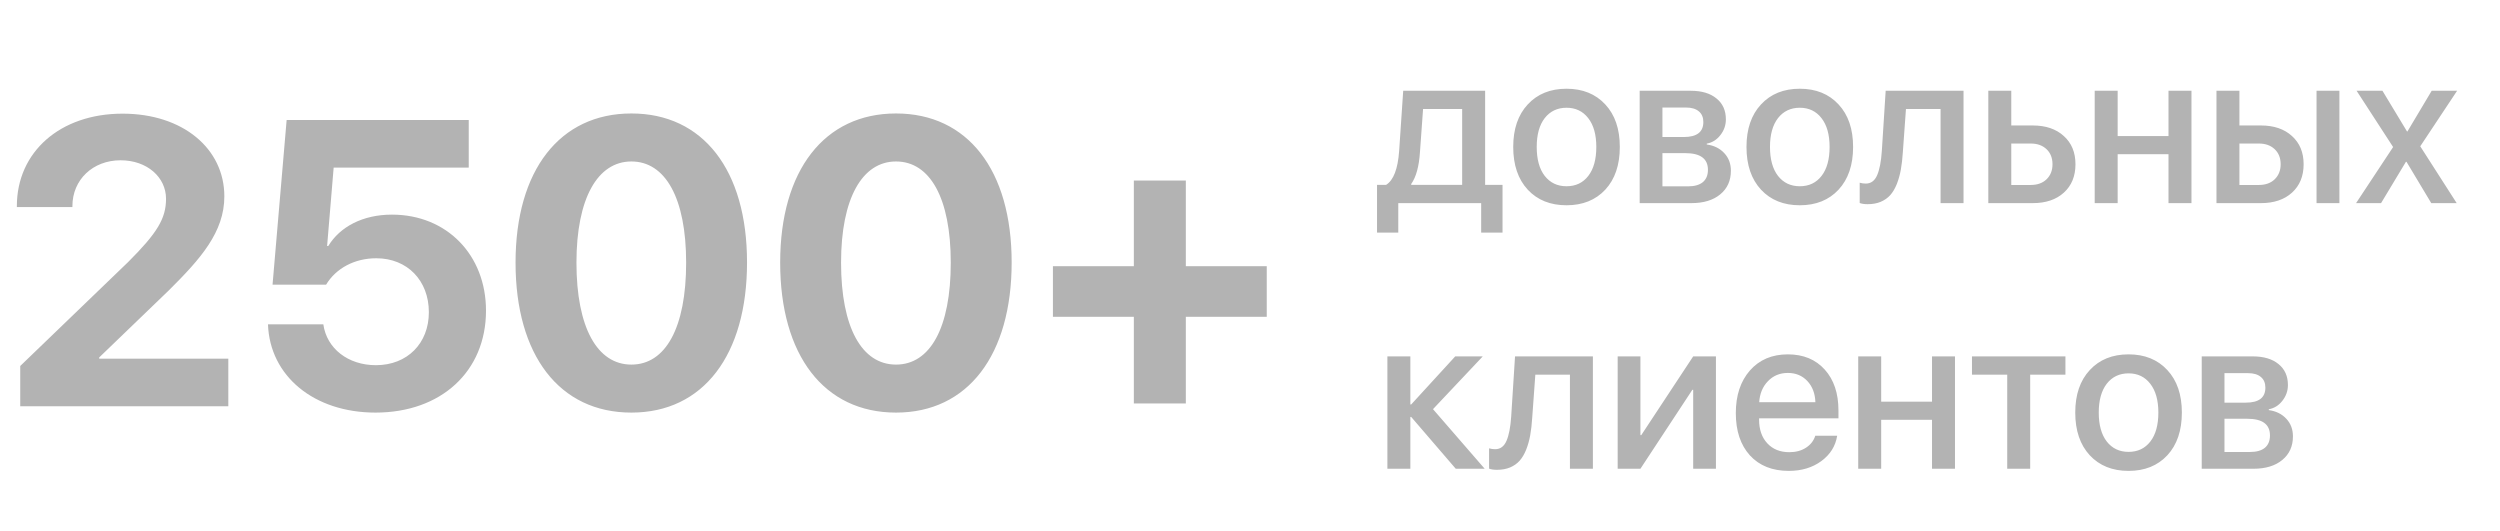 <?xml version="1.0" encoding="UTF-8"?> <svg xmlns="http://www.w3.org/2000/svg" width="160" height="34" viewBox="0 0 160 34" fill="none"> <path d="M1.079 13.19C1.079 9.725 3.847 7.274 7.846 7.274C11.705 7.274 14.358 9.509 14.358 12.568C14.358 14.854 12.835 16.567 10.816 18.573L6.348 22.877V22.953H14.612V26H1.295V23.423L8.201 16.77C10.055 14.917 10.626 13.99 10.626 12.721C10.626 11.35 9.42 10.258 7.719 10.258C5.941 10.258 4.634 11.502 4.634 13.19V13.254H1.079V13.19ZM24.032 26.406C20.097 26.406 17.266 24.07 17.151 20.757H20.693C20.909 22.306 22.28 23.372 24.058 23.372C26.064 23.372 27.447 21.976 27.447 19.982C27.447 17.951 26.064 16.529 24.083 16.529C22.699 16.529 21.506 17.164 20.871 18.218H17.443L18.345 7.681H29.999V10.727H21.354L20.935 15.742H21.011C21.76 14.511 23.22 13.736 25.086 13.736C28.59 13.736 31.104 16.314 31.104 19.881C31.104 23.766 28.234 26.406 24.032 26.406ZM40.409 26.406C35.801 26.406 32.995 22.737 32.995 16.809C32.995 10.893 35.826 7.262 40.409 7.262C44.992 7.262 47.81 10.88 47.81 16.796C47.81 22.712 45.018 26.406 40.409 26.406ZM40.409 23.334C42.593 23.334 43.913 20.985 43.913 16.809C43.913 12.67 42.58 10.334 40.409 10.334C38.251 10.334 36.893 12.683 36.893 16.809C36.893 20.973 38.226 23.334 40.409 23.334ZM57.345 26.406C52.736 26.406 49.931 22.737 49.931 16.809C49.931 10.893 52.762 7.262 57.345 7.262C61.928 7.262 64.746 10.88 64.746 16.796C64.746 22.712 61.953 26.406 57.345 26.406ZM57.345 23.334C59.528 23.334 60.849 20.985 60.849 16.809C60.849 12.67 59.516 10.334 57.345 10.334C55.187 10.334 53.828 12.683 53.828 16.809C53.828 20.973 55.161 23.334 57.345 23.334ZM75.893 20.274V25.822H72.566V20.274H67.387V17.037H72.566V11.553H75.893V17.037H81.072V20.274H75.893Z" fill="#B3B3B3"></path> <path d="M93.578 11.831V6.978H91.076L90.878 9.726C90.819 10.646 90.632 11.33 90.317 11.776V11.831H93.578ZM89.49 14.887H88.13V11.831H88.711C89.185 11.535 89.463 10.812 89.545 9.664L89.805 5.809H95.048V11.831H96.162V14.887H94.795V13H89.49V14.887ZM102.738 12.139C102.118 12.804 101.291 13.137 100.257 13.137C99.222 13.137 98.395 12.804 97.775 12.139C97.156 11.469 96.846 10.557 96.846 9.404C96.846 8.256 97.156 7.349 97.775 6.684C98.395 6.014 99.222 5.679 100.257 5.679C101.291 5.679 102.118 6.014 102.738 6.684C103.358 7.349 103.668 8.256 103.668 9.404C103.668 10.557 103.358 11.469 102.738 12.139ZM100.257 11.92C100.845 11.92 101.31 11.699 101.651 11.257C101.993 10.815 102.164 10.197 102.164 9.404C102.164 8.616 101.991 8.001 101.645 7.559C101.303 7.117 100.84 6.896 100.257 6.896C99.674 6.896 99.209 7.117 98.862 7.559C98.52 8.001 98.35 8.616 98.35 9.404C98.35 10.197 98.52 10.815 98.862 11.257C99.209 11.699 99.674 11.92 100.257 11.92ZM107.906 6.882H106.396V8.769H107.763C108.597 8.769 109.014 8.45 109.014 7.812C109.014 7.515 108.918 7.287 108.727 7.128C108.535 6.964 108.262 6.882 107.906 6.882ZM107.858 9.801H106.396V11.927H108.022C108.442 11.927 108.761 11.838 108.979 11.66C109.198 11.478 109.308 11.213 109.308 10.867C109.308 10.156 108.825 9.801 107.858 9.801ZM104.939 13V5.809H108.207C108.909 5.809 109.458 5.973 109.854 6.301C110.256 6.624 110.456 7.071 110.456 7.641C110.456 8.014 110.338 8.352 110.101 8.652C109.868 8.949 109.579 9.129 109.232 9.192V9.247C109.697 9.311 110.071 9.495 110.354 9.801C110.636 10.102 110.777 10.477 110.777 10.929C110.777 11.562 110.549 12.066 110.094 12.44C109.643 12.813 109.027 13 108.248 13H104.939ZM117.668 12.139C117.048 12.804 116.221 13.137 115.187 13.137C114.152 13.137 113.325 12.804 112.705 12.139C112.085 11.469 111.775 10.557 111.775 9.404C111.775 8.256 112.085 7.349 112.705 6.684C113.325 6.014 114.152 5.679 115.187 5.679C116.221 5.679 117.048 6.014 117.668 6.684C118.288 7.349 118.598 8.256 118.598 9.404C118.598 10.557 118.288 11.469 117.668 12.139ZM115.187 11.92C115.774 11.92 116.239 11.699 116.581 11.257C116.923 10.815 117.094 10.197 117.094 9.404C117.094 8.616 116.921 8.001 116.574 7.559C116.232 7.117 115.77 6.896 115.187 6.896C114.603 6.896 114.138 7.117 113.792 7.559C113.45 8.001 113.279 8.616 113.279 9.404C113.279 10.197 113.45 10.815 113.792 11.257C114.138 11.699 114.603 11.92 115.187 11.92ZM121.783 9.726C121.756 10.154 121.713 10.532 121.653 10.86C121.594 11.188 121.507 11.496 121.394 11.783C121.28 12.066 121.141 12.3 120.977 12.487C120.812 12.67 120.607 12.813 120.361 12.918C120.12 13.018 119.84 13.068 119.521 13.068C119.32 13.068 119.154 13.043 119.021 12.993V11.694C119.145 11.731 119.274 11.749 119.411 11.749C119.739 11.749 119.981 11.571 120.136 11.216C120.291 10.86 120.391 10.343 120.437 9.664L120.683 5.809H125.666V13H124.196V6.978H121.981L121.783 9.726ZM129.966 9.186H128.722V11.838H129.966C130.39 11.838 130.727 11.717 130.978 11.476C131.233 11.229 131.36 10.908 131.36 10.512C131.36 10.111 131.233 9.789 130.978 9.548C130.722 9.306 130.385 9.186 129.966 9.186ZM127.252 13V5.809H128.722V8.03H130.096C130.93 8.03 131.593 8.256 132.085 8.707C132.582 9.154 132.83 9.755 132.83 10.512C132.83 11.273 132.582 11.879 132.085 12.33C131.593 12.777 130.93 13 130.096 13H127.252ZM138.784 13V9.869H135.53V13H134.061V5.809H135.53V8.707H138.784V5.809H140.254V13H138.784ZM148.259 13V5.809H149.722V13H148.259ZM144.567 9.186H143.323V11.838H144.567C144.991 11.838 145.328 11.717 145.579 11.476C145.834 11.229 145.962 10.908 145.962 10.512C145.962 10.111 145.834 9.789 145.579 9.548C145.324 9.306 144.987 9.186 144.567 9.186ZM141.854 13V5.809H143.323V8.03H144.697C145.531 8.03 146.194 8.256 146.687 8.707C147.183 9.154 147.432 9.755 147.432 10.512C147.432 11.273 147.183 11.879 146.687 12.33C146.194 12.777 145.531 13 144.697 13H141.854ZM154.015 10.354H153.98L152.388 13H150.788L153.16 9.411L150.822 5.809H152.477L154.049 8.413H154.076L155.628 5.809H157.255L154.896 9.363L157.228 13H155.601L154.015 10.354ZM91.712 26.186L95.02 30H93.168L90.317 26.685H90.263V30H88.793V22.809H90.263V25.885H90.317L93.134 22.809H94.897L91.712 26.186ZM98.062 26.726C98.035 27.154 97.992 27.532 97.933 27.86C97.873 28.189 97.787 28.496 97.673 28.783C97.559 29.066 97.42 29.3 97.256 29.487C97.092 29.67 96.887 29.813 96.641 29.918C96.399 30.018 96.119 30.068 95.8 30.068C95.599 30.068 95.433 30.043 95.301 29.993V28.694C95.424 28.731 95.554 28.749 95.69 28.749C96.019 28.749 96.26 28.571 96.415 28.216C96.57 27.86 96.67 27.343 96.716 26.664L96.962 22.809H101.945V30H100.476V23.977H98.261L98.062 26.726ZM104.987 30H103.531V22.809H104.987V27.847H105.042L108.364 22.809H109.82V30H108.364V24.948H108.31L104.987 30ZM115.672 24.388C115.348 24.041 114.931 23.868 114.421 23.868C113.91 23.868 113.487 24.044 113.149 24.395C112.812 24.741 112.625 25.19 112.589 25.741H116.185C116.166 25.185 115.995 24.734 115.672 24.388ZM116.178 27.888H117.579C117.474 28.549 117.137 29.088 116.567 29.508C115.998 29.927 115.303 30.137 114.482 30.137C113.43 30.137 112.6 29.806 111.994 29.145C111.393 28.48 111.092 27.578 111.092 26.439C111.092 25.308 111.393 24.399 111.994 23.711C112.6 23.023 113.409 22.679 114.421 22.679C115.414 22.679 116.203 23.005 116.786 23.656C117.369 24.303 117.661 25.174 117.661 26.268V26.773H112.582V26.862C112.582 27.491 112.757 27.995 113.108 28.373C113.459 28.751 113.929 28.94 114.517 28.94C114.931 28.94 115.287 28.845 115.583 28.653C115.879 28.462 116.077 28.207 116.178 27.888ZM123.649 30V26.869H120.396V30H118.926V22.809H120.396V25.707H123.649V22.809H125.119V30H123.649ZM132.188 22.809V23.977H129.932V30H128.462V23.977H126.206V22.809H132.188ZM138.709 29.139C138.089 29.804 137.262 30.137 136.228 30.137C135.193 30.137 134.366 29.804 133.746 29.139C133.126 28.469 132.816 27.557 132.816 26.404C132.816 25.256 133.126 24.349 133.746 23.684C134.366 23.014 135.193 22.679 136.228 22.679C137.262 22.679 138.089 23.014 138.709 23.684C139.329 24.349 139.639 25.256 139.639 26.404C139.639 27.557 139.329 28.469 138.709 29.139ZM136.228 28.92C136.815 28.92 137.28 28.699 137.622 28.257C137.964 27.815 138.135 27.197 138.135 26.404C138.135 25.616 137.962 25.001 137.615 24.559C137.273 24.116 136.811 23.895 136.228 23.895C135.644 23.895 135.179 24.116 134.833 24.559C134.491 25.001 134.32 25.616 134.32 26.404C134.32 27.197 134.491 27.815 134.833 28.257C135.179 28.699 135.644 28.92 136.228 28.92ZM143.877 23.882H142.366V25.769H143.733C144.567 25.769 144.984 25.45 144.984 24.811C144.984 24.515 144.889 24.287 144.697 24.128C144.506 23.964 144.232 23.882 143.877 23.882ZM143.829 26.801H142.366V28.927H143.993C144.412 28.927 144.731 28.838 144.95 28.66C145.169 28.478 145.278 28.213 145.278 27.867C145.278 27.156 144.795 26.801 143.829 26.801ZM140.91 30V22.809H144.178C144.88 22.809 145.429 22.973 145.825 23.301C146.226 23.624 146.427 24.071 146.427 24.641C146.427 25.014 146.308 25.352 146.071 25.652C145.839 25.949 145.549 26.129 145.203 26.192V26.247C145.668 26.311 146.042 26.495 146.324 26.801C146.607 27.102 146.748 27.477 146.748 27.929C146.748 28.562 146.52 29.066 146.064 29.439C145.613 29.813 144.998 30 144.219 30H140.91Z" fill="#B3B3B3"></path> </svg> 